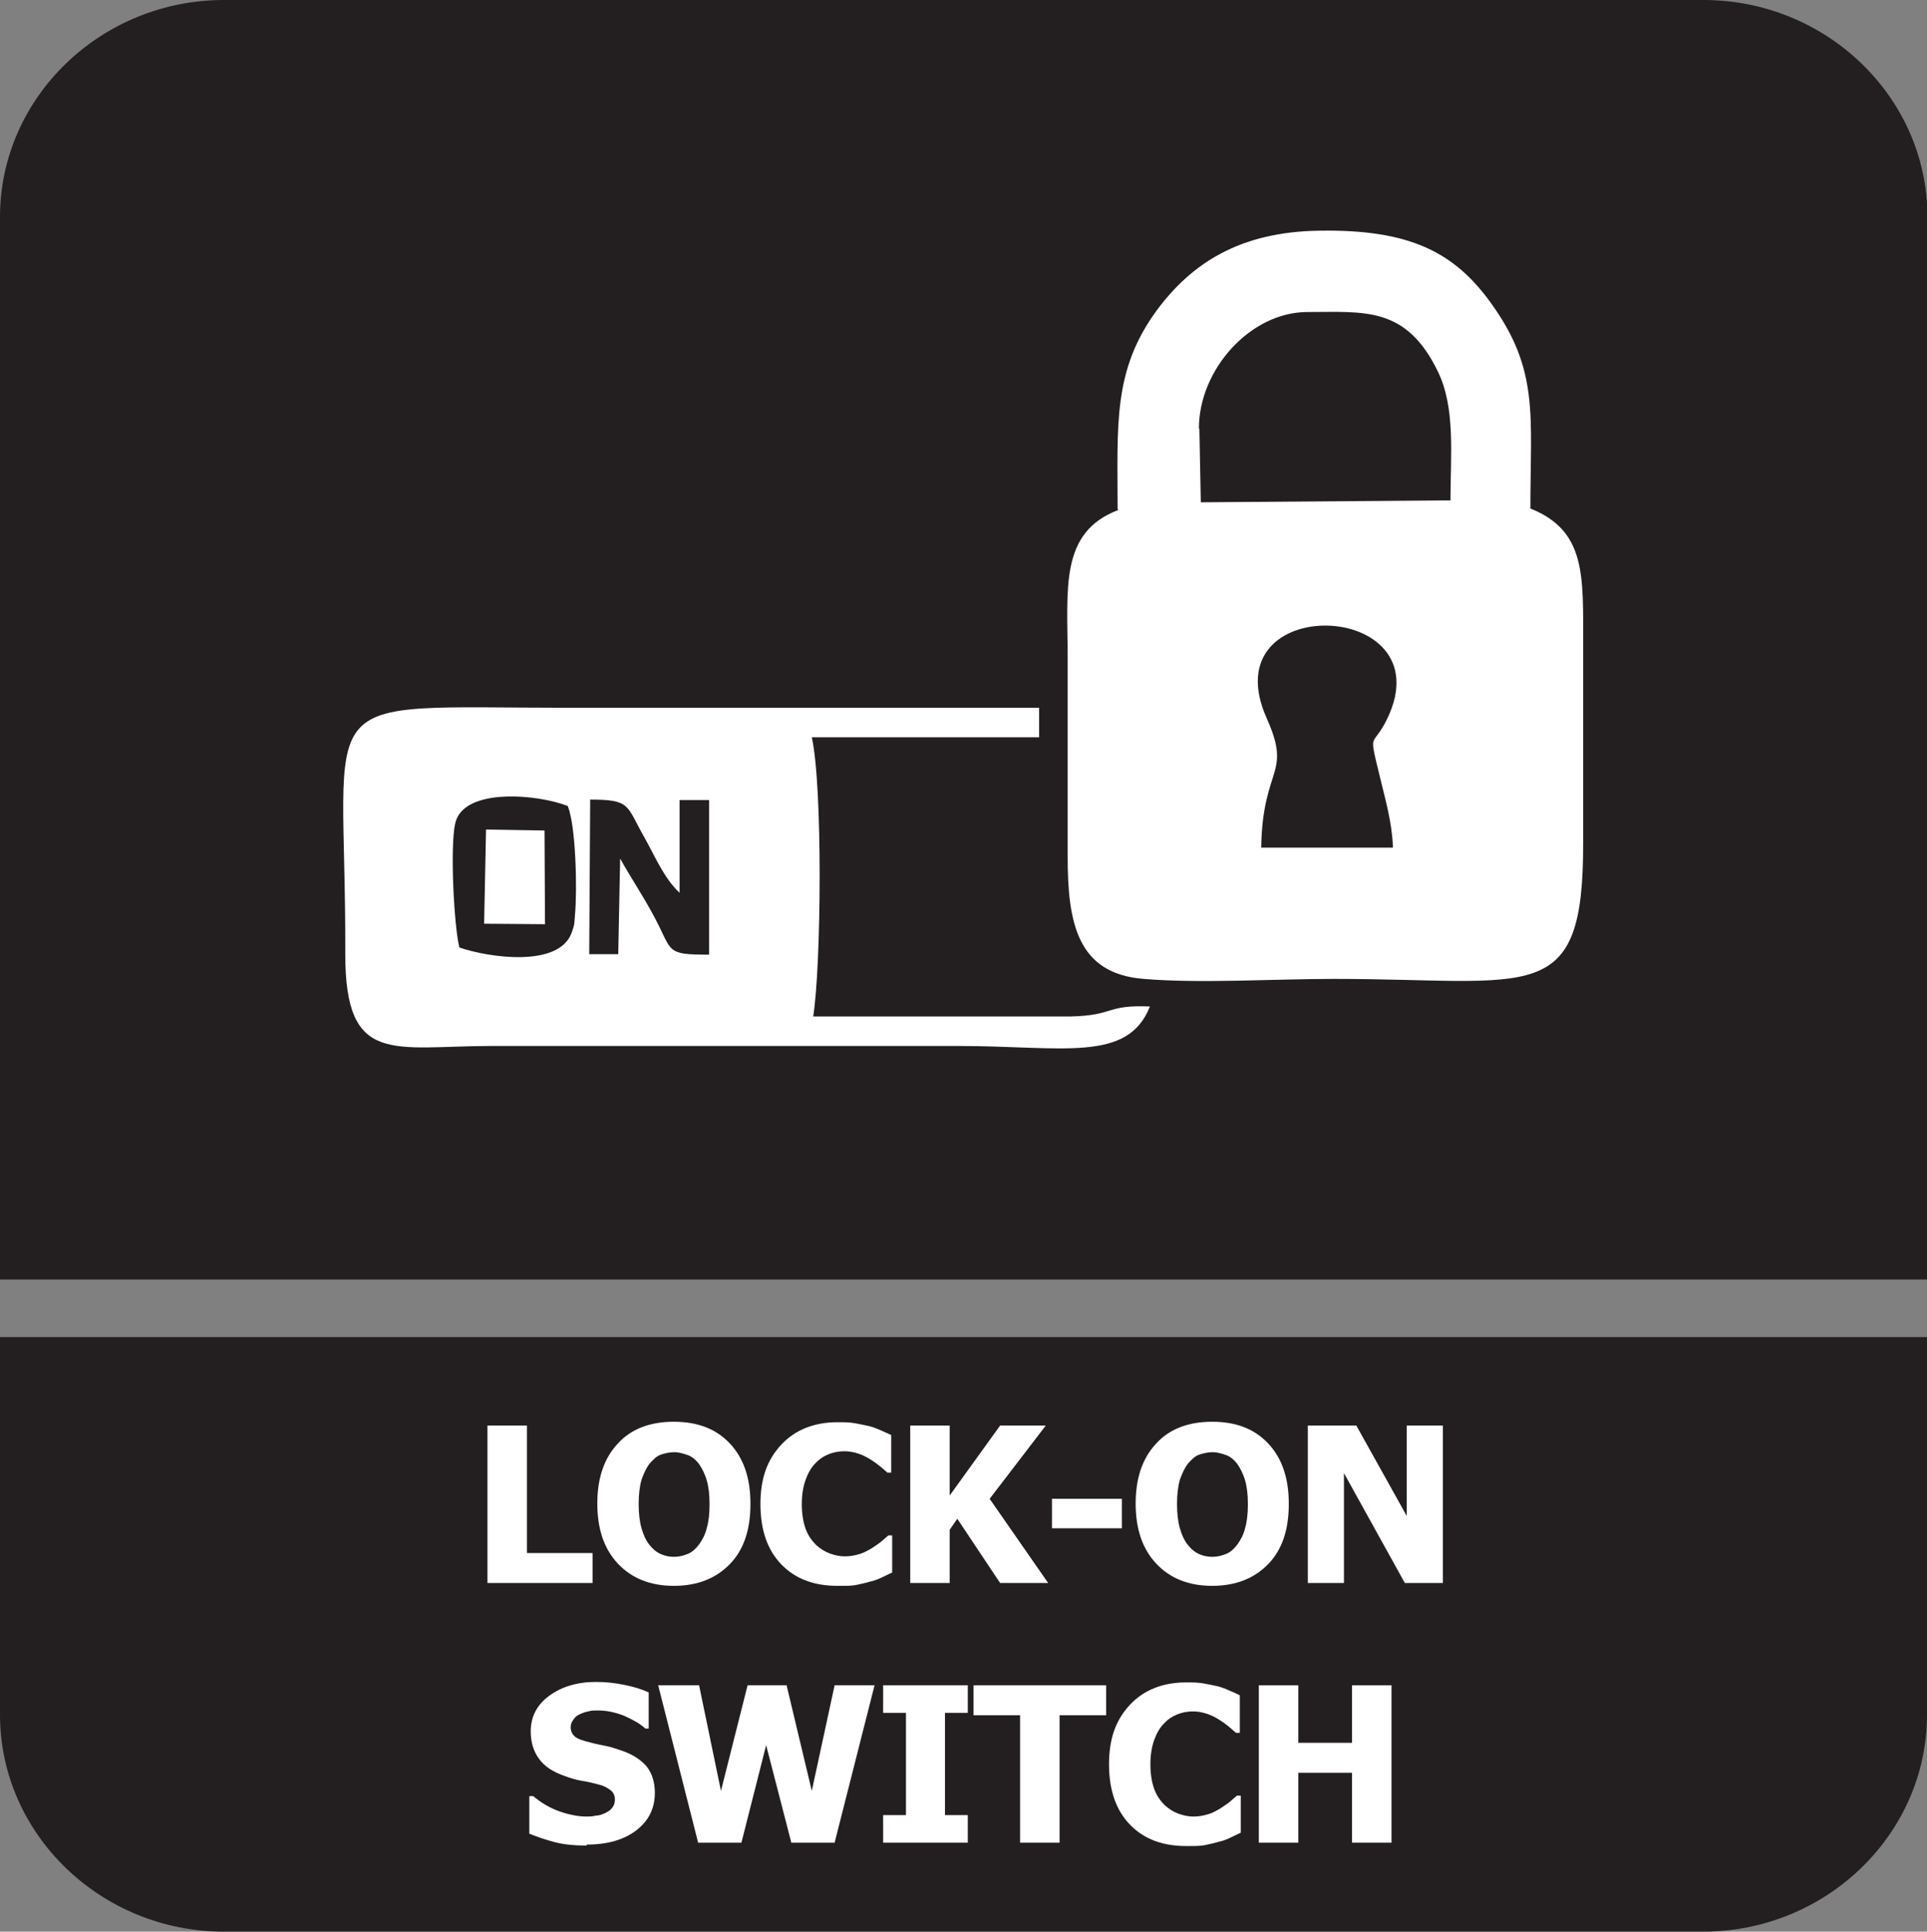 <?xml version="1.0" encoding="UTF-8"?>
<svg id="Layer_2" data-name="Layer 2" xmlns="http://www.w3.org/2000/svg" viewBox="0 0 40.52 40.61">
  <rect x="0" y="0" width="40.52" height="40.61" fill="#808080" stroke="none"/>
  <defs>
    <style>
      .cls-1, .cls-2 {
        fill: #fff;
      }

      .cls-2, .cls-3 {
        fill-rule: evenodd;
      }

      .cls-3 {
        fill: #231f20;
      }
    </style>
  </defs>
  <g id="_图层_2" data-name="图层 2">
    <g>
      <path class="cls-3" d="M40.52,30.13v5.92c0,2.51-2.12,4.56-4.71,4.56H4.71c-2.59,0-4.71-2.05-4.71-4.56v-7.94h40.52v2.02Z"/>
      <path class="cls-3" d="M4.71,0h31.11c2.59,0,4.71,2.05,4.71,4.56v22.34H0V4.56C0,2.05,2.12,0,4.71,0h0Z"/>
      <g>
        <path class="cls-1" d="M12.46,33.28h-2.21v-3.31h.83v2.68h1.38v.63Z"/>
        <path class="cls-1" d="M15.78,31.62c0,.54-.14.96-.43,1.26s-.68.46-1.18.46-.89-.16-1.18-.47c-.29-.31-.43-.73-.43-1.26s.14-.95.43-1.26c.28-.31.68-.46,1.18-.46s.89.15,1.18.46.43.73.43,1.26ZM14.92,31.62c0-.2-.02-.37-.06-.5-.04-.14-.1-.25-.16-.34-.07-.09-.15-.16-.24-.19s-.18-.06-.28-.06c-.1,0-.19.02-.28.05s-.16.1-.24.19c-.07.09-.12.2-.17.34-.04.14-.06.31-.06.51s.02.37.06.51.09.25.16.34c.07.09.15.16.24.2.09.04.18.06.28.06s.19-.02.29-.06.17-.11.24-.2c.07-.1.13-.21.16-.34.04-.13.06-.3.06-.5Z"/>
        <path class="cls-1" d="M17.61,33.34c-.5,0-.89-.15-1.18-.45s-.44-.72-.44-1.27.15-.94.44-1.25c.29-.31.69-.47,1.18-.47.13,0,.25,0,.36.02.11.02.21.04.3.06.08.02.16.05.25.09.09.04.16.07.22.1v.79h-.08s-.09-.08-.15-.13c-.06-.05-.13-.1-.21-.15-.08-.05-.16-.09-.25-.12-.09-.03-.19-.05-.29-.05-.12,0-.23.02-.33.06-.1.04-.2.1-.29.2-.08.08-.15.2-.2.34s-.08.31-.08.51c0,.21.03.38.08.52.05.14.13.25.22.34.09.08.18.14.29.18.11.04.21.06.32.06s.21-.02.31-.05.18-.08.25-.12c.07-.05.14-.09.2-.14.06-.05.1-.09.15-.13h.08v.78c-.06.03-.13.06-.21.1-.08.04-.16.07-.25.09-.1.03-.2.05-.29.07s-.21.02-.37.02Z"/>
        <path class="cls-1" d="M22.03,33.28h-1l-.9-1.35-.16.23v1.12h-.83v-3.31h.83v1.47l1.06-1.47h.96l-1.18,1.54,1.23,1.77Z"/>
        <path class="cls-1" d="M23.59,32.13h-1.47v-.62h1.47v.62Z"/>
        <path class="cls-1" d="M27.1,31.62c0,.54-.14.96-.43,1.26s-.68.46-1.18.46-.89-.16-1.18-.47c-.29-.31-.43-.73-.43-1.26s.14-.95.43-1.26c.28-.31.68-.46,1.18-.46s.89.15,1.18.46.43.73.43,1.26ZM26.24,31.62c0-.2-.02-.37-.06-.5-.04-.14-.1-.25-.16-.34-.07-.09-.15-.16-.24-.19s-.18-.06-.28-.06c-.1,0-.19.02-.28.05s-.16.1-.24.19c-.07.09-.12.2-.17.34-.04.14-.06.31-.06.51s.02.37.06.51.09.25.16.34c.07.09.15.16.24.2.09.04.18.06.28.06s.19-.02.29-.06.17-.11.24-.2c.07-.1.13-.21.16-.34.04-.13.06-.3.06-.5Z"/>
        <path class="cls-1" d="M30.34,33.28h-.8l-1.28-2.31v2.31h-.76v-3.31h1.02l1.06,1.9v-1.9h.76v3.31Z"/>
        <path class="cls-1" d="M12.34,38.8c-.25,0-.48-.02-.67-.07-.19-.05-.37-.11-.54-.18v-.79h.08c.17.14.35.25.55.32s.39.11.58.11c.05,0,.11,0,.19-.02.08,0,.14-.03.19-.05.06-.03.11-.06.15-.11s.06-.1.06-.18c0-.08-.03-.15-.1-.2-.07-.05-.14-.09-.23-.11-.11-.03-.23-.06-.36-.08s-.25-.06-.36-.1c-.26-.09-.44-.21-.55-.37-.11-.15-.17-.34-.17-.57,0-.31.13-.56.39-.75.26-.19.59-.29.98-.29.2,0,.39.02.59.06.2.04.37.09.52.16v.76h-.07c-.12-.11-.27-.19-.45-.27-.18-.07-.36-.11-.55-.11-.07,0-.14,0-.2.02-.06.01-.12.03-.18.06-.05.02-.1.06-.13.11-.04.05-.06.1-.06.16,0,.08.03.15.09.2.06.05.18.09.35.13.11.03.22.05.32.07.1.02.21.06.33.1.23.08.4.2.51.33.11.14.17.33.17.55,0,.33-.13.59-.39.79-.26.2-.61.3-1.05.3Z"/>
        <path class="cls-1" d="M18.39,35.43l-.84,3.31h-.91l-.53-2.05-.52,2.05h-.91l-.84-3.31h.86l.46,2.22.56-2.22h.82l.53,2.22.48-2.22h.84Z"/>
        <path class="cls-1" d="M20.35,38.74h-1.78v-.58h.48v-2.15h-.48v-.58h1.78v.58h-.48v2.15h.48v.58Z"/>
        <path class="cls-1" d="M21.45,38.74v-2.68h-.98v-.63h2.79v.63h-.98v2.68h-.83Z"/>
        <path class="cls-1" d="M24.94,38.81c-.5,0-.89-.15-1.18-.45s-.44-.72-.44-1.27.15-.94.44-1.25c.29-.31.69-.47,1.18-.47.13,0,.25,0,.36.02.11.02.21.04.3.06.08.02.16.05.25.09.09.04.16.07.22.1v.79h-.08s-.09-.08-.15-.13c-.06-.05-.13-.1-.21-.15-.08-.05-.16-.09-.25-.12-.09-.03-.19-.05-.29-.05-.12,0-.23.02-.33.06-.1.04-.2.1-.29.2-.08.08-.15.2-.2.34s-.08.31-.08.51c0,.21.03.38.08.52.05.14.13.25.22.34.09.08.18.14.29.18.11.04.21.06.32.06s.21-.02.31-.05.18-.08.25-.12c.07-.05.14-.09.2-.14.06-.05.1-.09.15-.13h.08v.78c-.06.03-.13.06-.21.1-.08.04-.16.07-.25.09-.1.03-.2.05-.29.07s-.21.02-.37.02Z"/>
        <path class="cls-1" d="M29.26,38.74h-.83v-1.47h-1.13v1.47h-.83v-3.31h.83v1.21h1.13v-1.21h.83v3.31Z"/>
      </g>
      <g>
        <path class="cls-2" d="M23.52,10.72c-1.25.47-1.07,1.66-1.07,3.13,0,1.38,0,2.76,0,4.15,0,1.4.2,2.47,1.6,2.58,1.17.1,2.78,0,3.99,0,4.2,0,5.26.62,5.25-2.87,0-1.38,0-2.76,0-4.15,0-1.47.06-2.4-1.11-2.87,0-1.96.19-2.91-.83-4.32-.77-1.07-1.71-1.55-3.6-1.52-1.68.02-2.7.69-3.43,1.68-.92,1.26-.82,2.38-.82,4.18h0ZM25.21,9.01c0-1.25,1.09-2.45,2.28-2.45s2.07-.13,2.74,1.24c.38.77.27,1.77.27,2.72l-5.25.04-.03-1.55ZM29.29,17.82h-2.77c.03-1.72.65-1.52.12-2.71-1.21-2.69,3.75-2.53,2.53,0-.31.64-.4.21-.16,1.2.12.5.26.97.28,1.5Z"/>
        <path class="cls-2" d="M17.1,21.37c.17-1.08.2-4.85-.03-5.87h4.78v-.62h-9.85c-5.63,0-4.72-.48-4.74,5.18,0,2.36,1.01,1.93,3.08,1.93h9.81c2.19,0,3.56.36,4.03-.83-.94-.04-.73.19-1.68.21h-5.42ZM13.01,20.06h-.62l.02-3.25c.85,0,.76.12,1.12.76.24.42.42.88.76,1.2v-1.95h.62v3.25c-.93,0-.76-.06-1.15-.79-.25-.47-.48-.8-.72-1.23l-.04,2.01ZM11.94,16.95c.17.42.2,1.76.15,2.29-.02.23,0,.16-.07.37-.27.74-1.75.52-2.36.31-.11-.42-.2-2.09-.09-2.6.16-.78,1.77-.62,2.38-.37Z"/>
        <polygon class="cls-2" points="10.18 19.42 11.46 19.43 11.45 17.46 10.22 17.44 10.18 19.42"/>
      </g>
    </g>
  </g>
</svg>